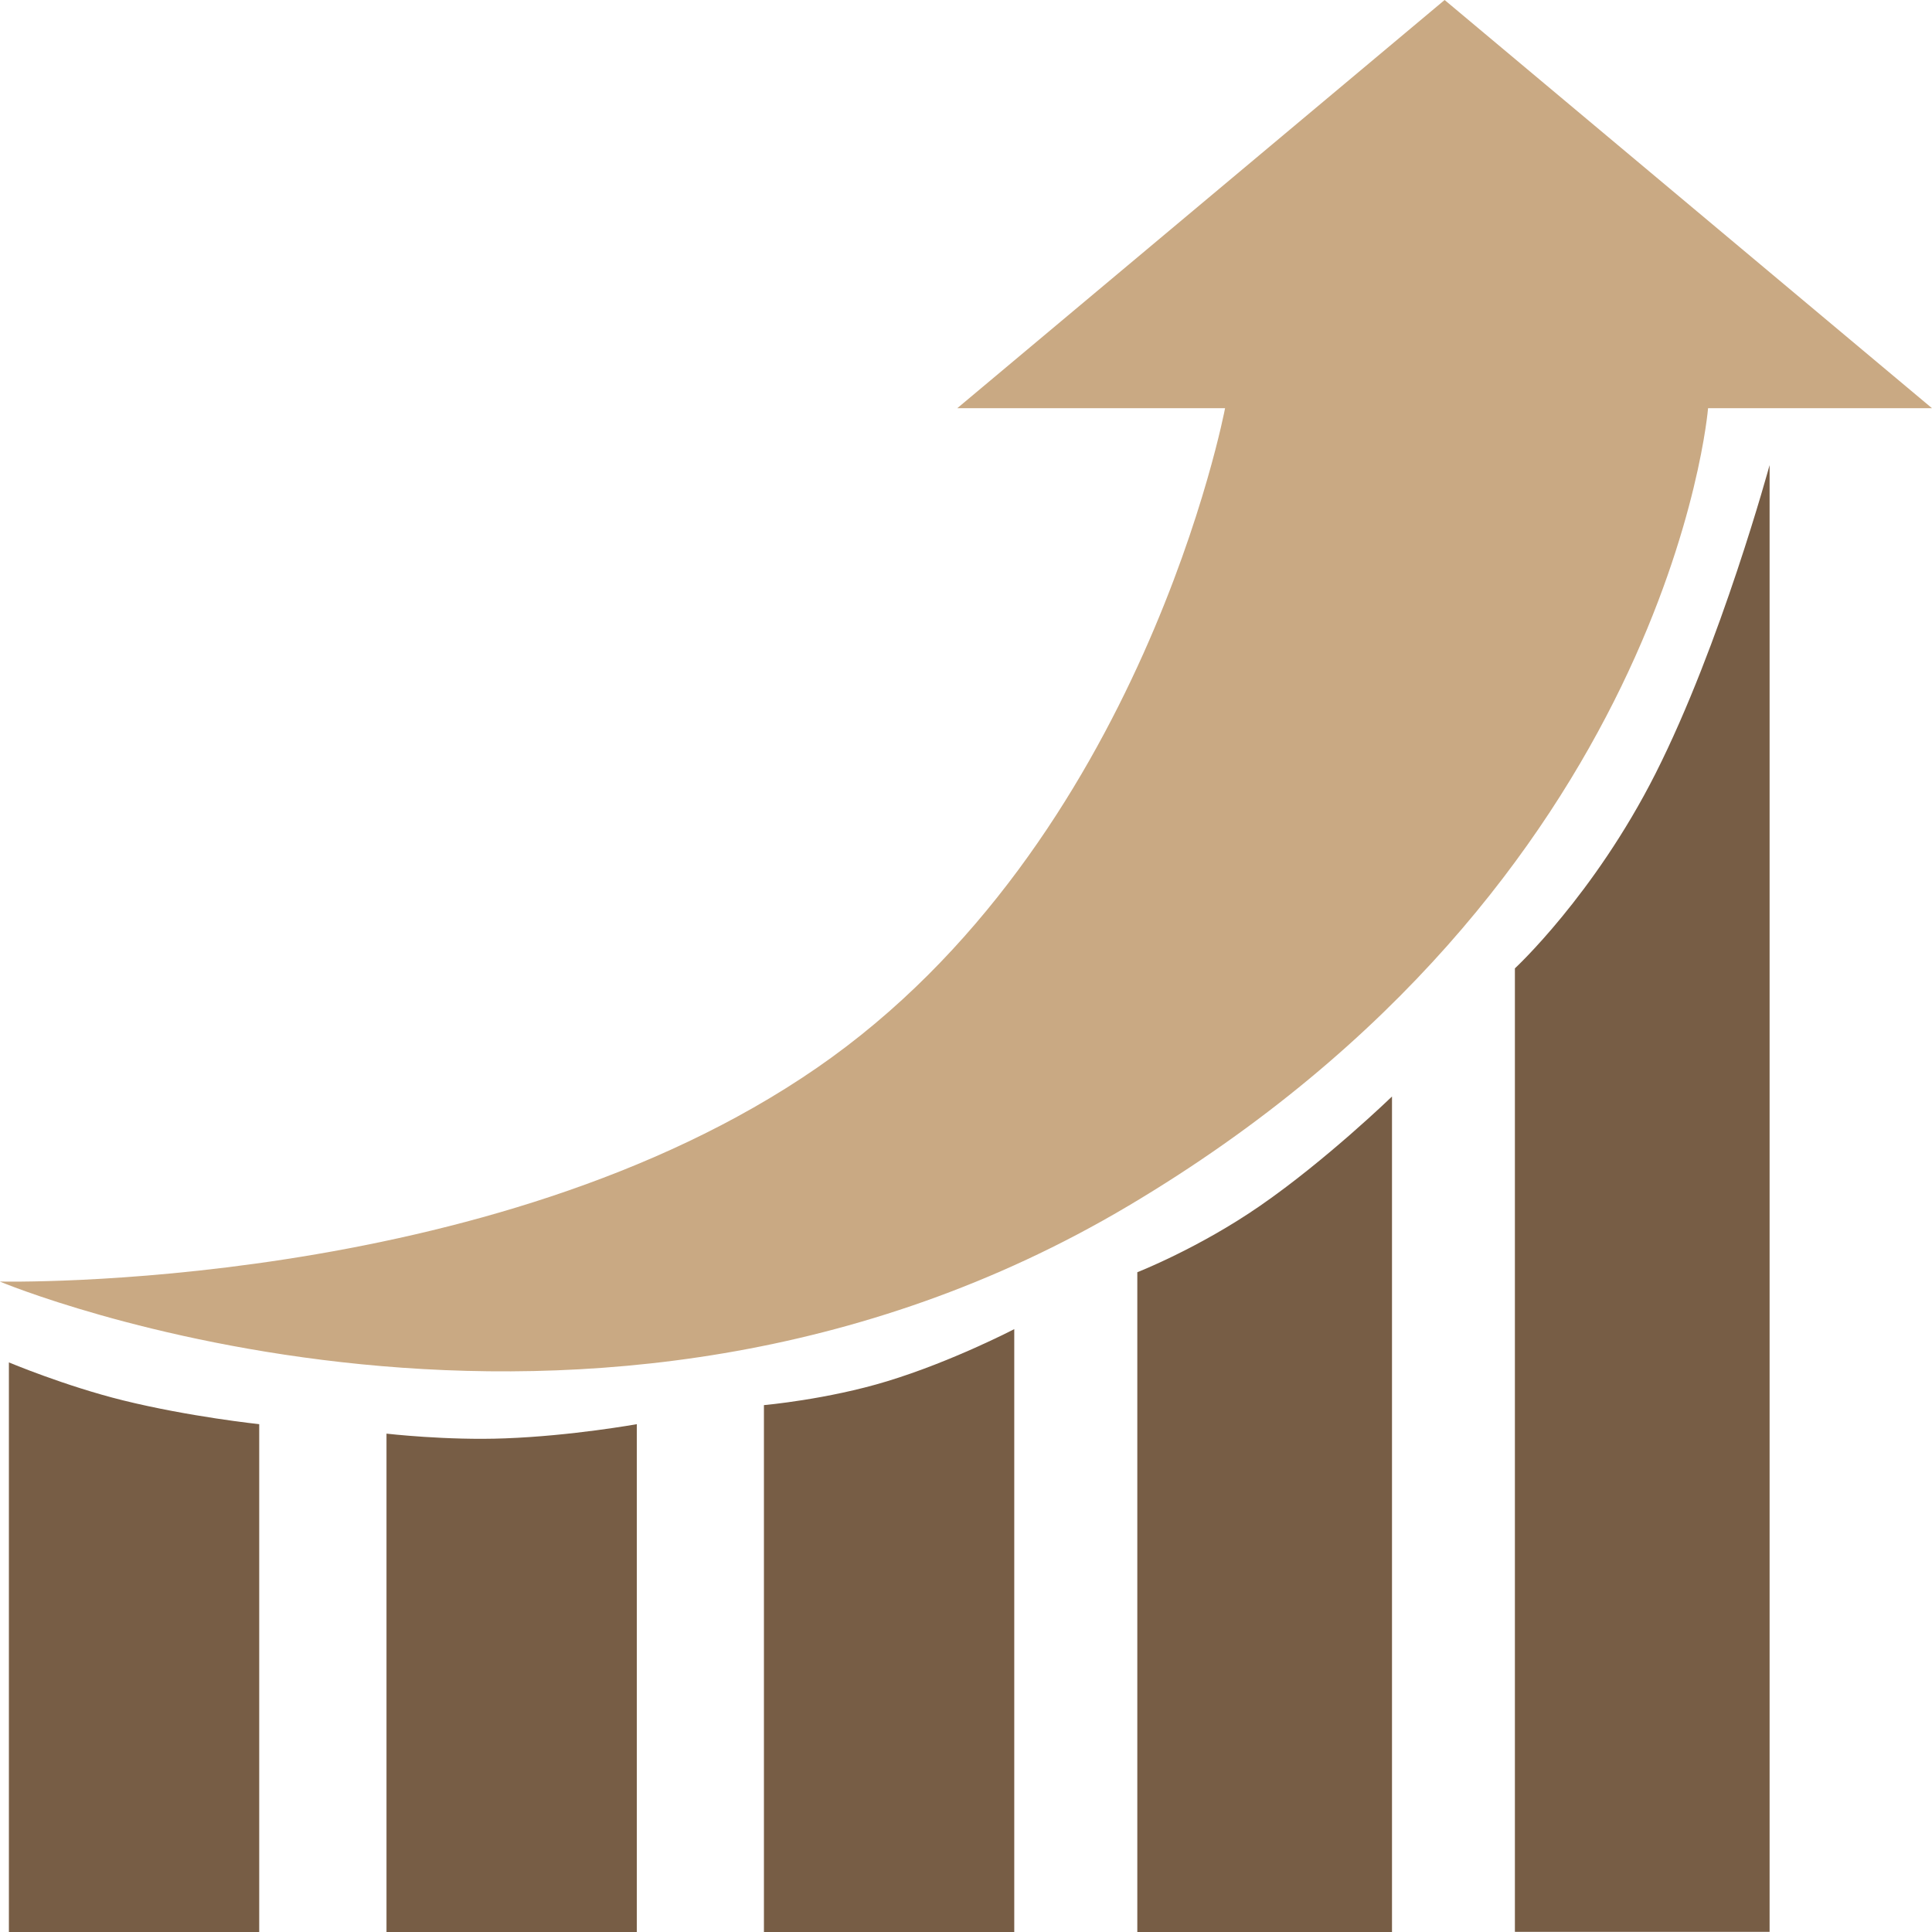 <svg width="166" height="166" viewBox="0 0 166 166" fill="none" xmlns="http://www.w3.org/2000/svg">
<path fill-rule="evenodd" clip-rule="evenodd" d="M130.162 166V83.203C130.162 83.203 136.951 76.928 142.238 66.478C147.874 55.328 152.046 39.962 152.046 39.962V165.986H130.162V166ZM97.719 109.312C97.719 109.312 103.018 107.239 108.278 103.597C113.94 99.689 119.602 94.213 119.602 94.213V166H97.719V109.312ZM65.651 120.728C65.651 120.728 71.067 120.252 76.211 118.683C81.795 116.988 87.146 114.201 87.146 114.201V166H65.638V120.728H65.651ZM33.208 123.18C33.208 123.18 38.403 123.782 43.392 123.586C49.105 123.376 54.716 122.367 54.716 122.367V166H33.208V123.18ZM0.764 117.059C0.764 117.059 5.597 119.09 10.573 120.322C16.299 121.737 22.272 122.367 22.272 122.367V166H0.764V117.059Z" fill="#775D45"/>
<path fill-rule="evenodd" clip-rule="evenodd" d="M0.013 110.125C0.013 110.125 50.466 131.22 96.967 103.598C143.481 75.975 146.759 35.074 146.759 35.074H166L124.124 0L82.249 35.074H105.259C105.259 35.074 98.224 72.432 70.173 91.762C42.122 111.106 0 110.111 0 110.111L0.013 110.125Z" fill="#C9A983"/>
</svg>
